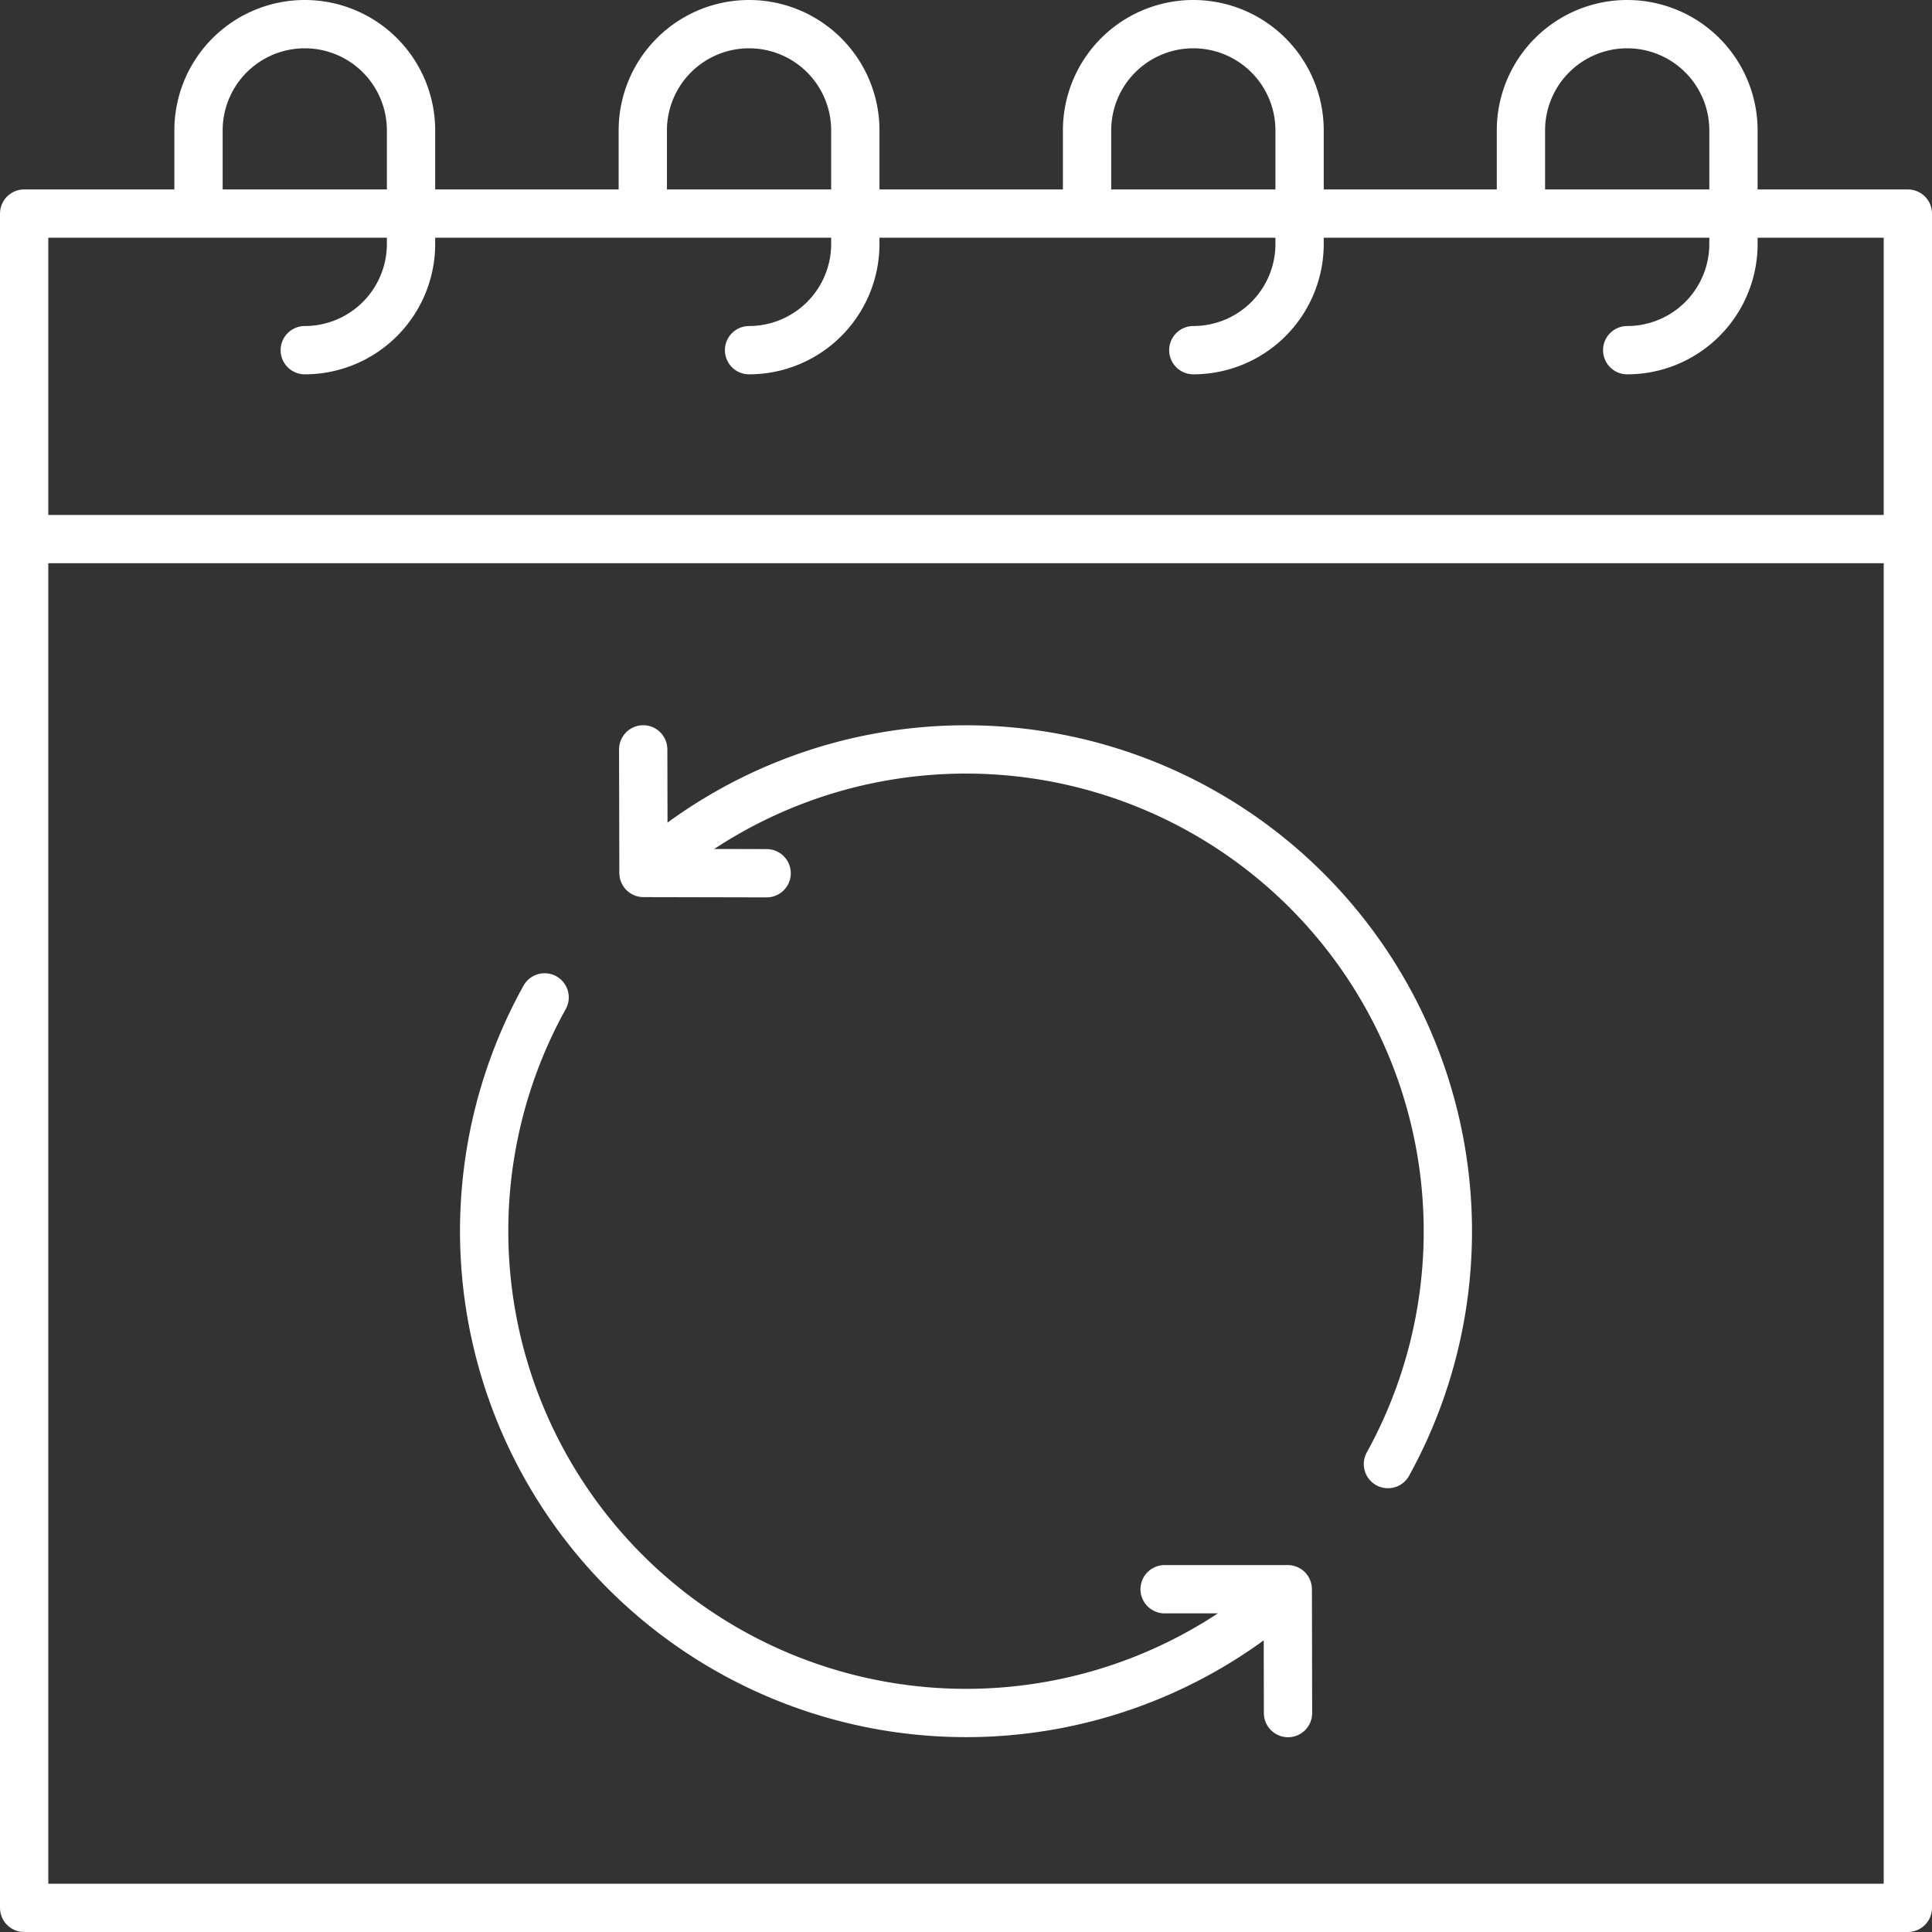 <svg xmlns="http://www.w3.org/2000/svg" width="80" height="80" viewBox="0 0 80 80">
  <rect x="0" y="0" width="80" height="80" fill="#333333" stroke="none"/>
  <g id="Group_2968" data-name="Group 2968" transform="translate(-10 -10)">
    <rect id="Rectangle_1746" data-name="Rectangle 1746" width="78" height="70.156" transform="translate(11 18.844)" fill="none" stroke="#fff" stroke-linecap="round" stroke-linejoin="round" stroke-width="2"/>
    <line id="Line_184" data-name="Line 184" x2="78" transform="translate(11 32.322)" fill="none" stroke="#fff" stroke-linecap="round" stroke-linejoin="round" stroke-width="2"/>
    <path id="Path_449" data-name="Path 449" d="M22.62,24.5a4.4,4.4,0,0,0,4.4-4.4V15.4a4.4,4.4,0,0,0-4.4-4.4h0a4.4,4.4,0,0,0-4.4,4.4V18.4" fill="none" stroke="#fff" stroke-linecap="round" stroke-linejoin="round" stroke-width="2"/>
    <path id="Path_450" data-name="Path 450" d="M41.017,24.5a4.4,4.4,0,0,0,4.4-4.4V15.4a4.4,4.4,0,0,0-4.4-4.4h0a4.4,4.4,0,0,0-4.4,4.4V18.4" fill="none" stroke="#fff" stroke-linecap="round" stroke-linejoin="round" stroke-width="2"/>
    <path id="Path_451" data-name="Path 451" d="M59.413,24.5a4.4,4.4,0,0,0,4.4-4.4V15.4a4.4,4.4,0,0,0-4.4-4.4h0a4.4,4.4,0,0,0-4.4,4.4V18.4" fill="none" stroke="#fff" stroke-linecap="round" stroke-linejoin="round" stroke-width="2"/>
    <path id="Path_452" data-name="Path 452" d="M77.379,24.5a4.4,4.4,0,0,0,4.4-4.4V15.4a4.4,4.4,0,0,0-4.4-4.4h0a4.4,4.4,0,0,0-4.4,4.4V18.4" fill="none" stroke="#fff" stroke-linecap="round" stroke-linejoin="round" stroke-width="2"/>
    <path id="Path_453" data-name="Path 453" d="M36.634,41.03l.011,5.118,5.1.011" fill="none" stroke="#fff" stroke-linecap="round" stroke-linejoin="round" stroke-width="2"/>
    <path id="Path_454" data-name="Path 454" d="M37.052,45.8a19.956,19.956,0,0,1,30.42,24.824" fill="none" stroke="#fff" stroke-linecap="round" stroke-linejoin="round" stroke-width="2"/>
    <path id="Path_455" data-name="Path 455" d="M63.232,75.916A19.955,19.955,0,0,1,32.551,51.3" fill="none" stroke="#fff" stroke-linecap="round" stroke-linejoin="round" stroke-width="2"/>
    <path id="Path_456" data-name="Path 456" d="M63.334,80.935l-.01-5.129h-5.1" fill="none" stroke="#fff" stroke-linecap="round" stroke-linejoin="round" stroke-width="2"/>
  </g>
</svg>
